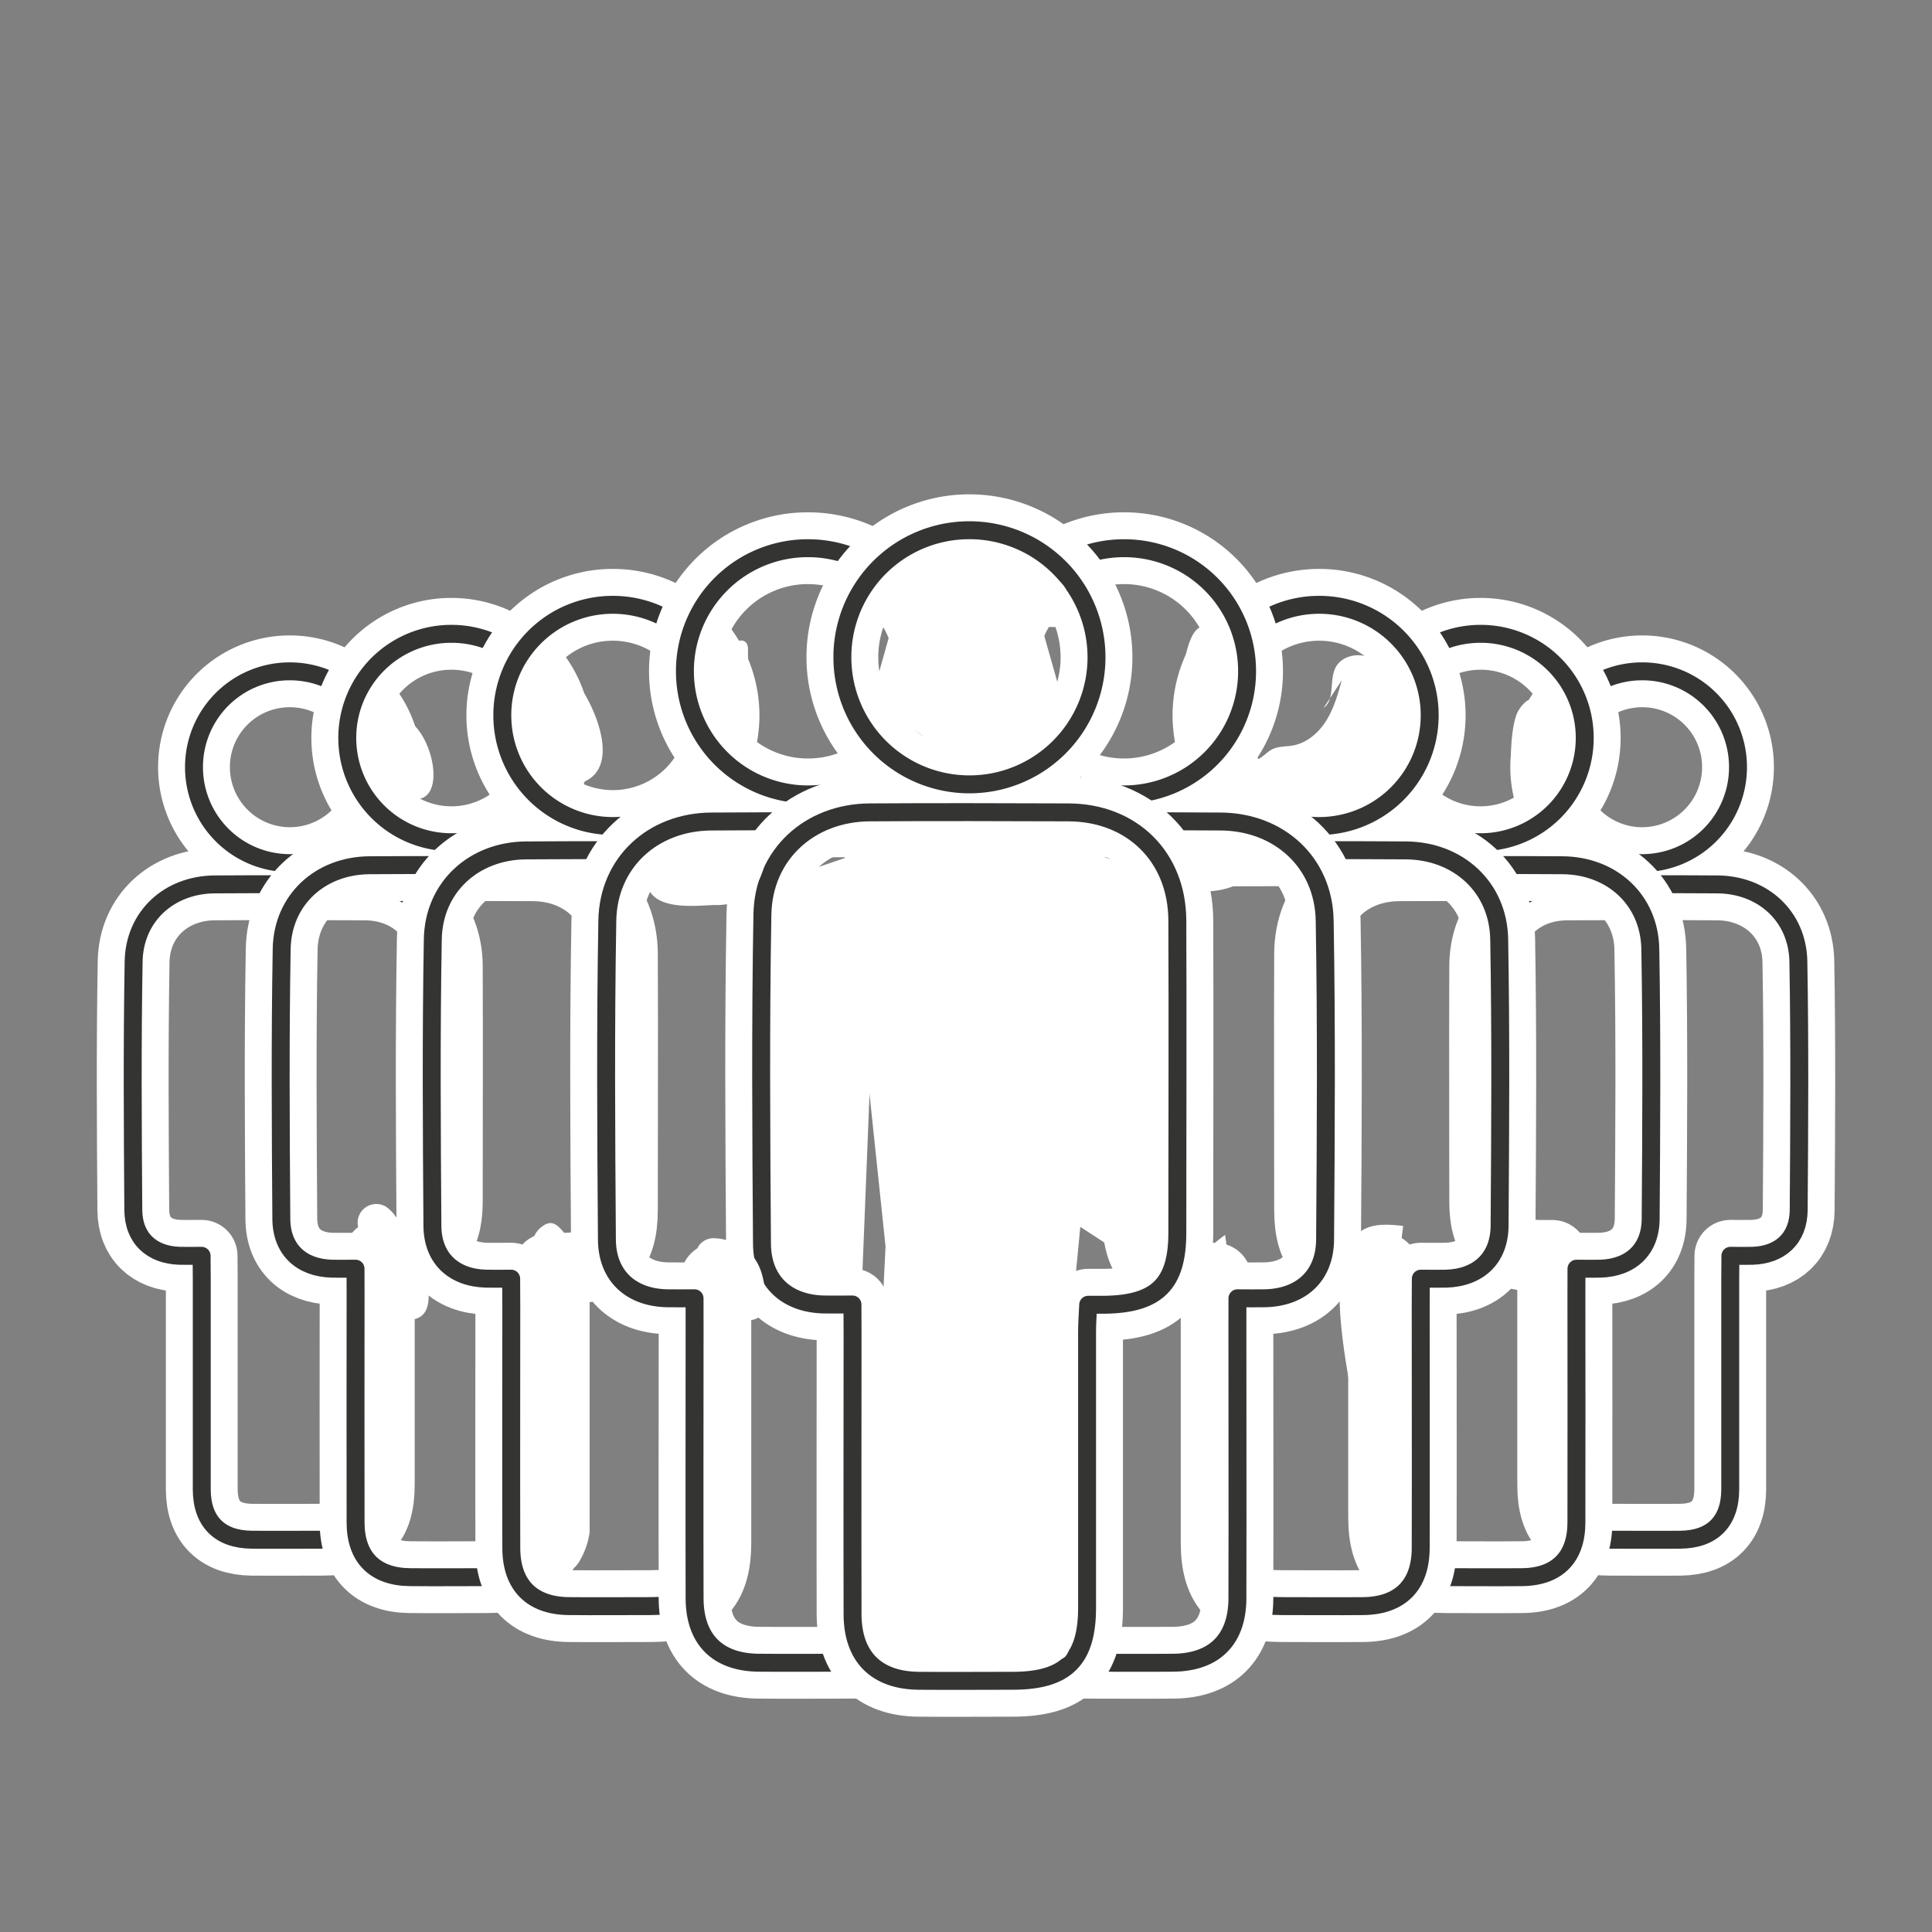 <svg id="Layer_1" data-name="Layer 1" xmlns="http://www.w3.org/2000/svg" viewBox="0 0 600 600"><rect x="0" y="0" width="600" height="600" fill="#808080" stroke="none"/><defs><style>.cls-1,.cls-2{fill:none;stroke-linecap:round;stroke-linejoin:round;}.cls-1{stroke:#fff;stroke-width:22.3px;}.cls-2{stroke:#343433;stroke-width:5.57px;}.cls-3{fill:#fff;}</style></defs><path class="cls-1" d="M62.61,390c-2.72,0-4.76.05-6.8,0-8.68-.25-14.34-5.43-14.41-14.21-.18-25.72-.35-51.46.1-77.18.25-14.07,11.06-23.86,25.15-23.95,15.53-.1,31.06-.06,46.59,0,14.91.05,25.46,10.43,25.52,25.31.1,24.39,0,48.79,0,73.18,0,11.93-4.72,16.67-16.86,16.88-1.12,0-2.24,0-4,0-.1,2.3-.26,4.29-.26,6.27,0,21.59,0,43.17,0,64.76,0,12.19-5,17.09-17.36,17.11-7.39,0-14.78.07-22.16,0-9.91-.11-15.43-5.64-15.46-15.58,0-21.78,0-43.55,0-65.33Z"/><path class="cls-1" d="M90.08,208.49a29.78,29.78,0,1,1-29.83,29.94A29.71,29.71,0,0,1,90.08,208.49Z"/><path class="cls-2" d="M62.61,390c-2.72,0-4.76.05-6.8,0-8.68-.25-14.34-5.43-14.41-14.21-.18-25.72-.35-51.46.1-77.18.25-14.07,11.06-23.86,25.15-23.95,15.53-.1,31.06-.06,46.59,0,14.91.05,25.46,10.43,25.52,25.31.1,24.39,0,48.79,0,73.18,0,11.93-4.72,16.67-16.86,16.88-1.12,0-2.24,0-4,0-.1,2.3-.26,4.29-.26,6.27,0,21.59,0,43.17,0,64.76,0,12.19-5,17.09-17.36,17.11-7.39,0-14.78.07-22.16,0-9.91-.11-15.43-5.64-15.46-15.58,0-21.78,0-43.55,0-65.33Z"/><path class="cls-2" d="M90.08,208.49a29.78,29.78,0,1,1-29.83,29.94A29.71,29.71,0,0,1,90.08,208.49Z"/><path class="cls-1" d="M110.41,394c-3,0-5.17.05-7.38,0-9.44-.27-15.59-5.9-15.66-15.43-.2-27.95-.38-55.91.11-83.86.27-15.29,12-25.92,27.32-26,16.87-.11,33.74-.06,50.61,0,16.21.06,27.66,11.33,27.73,27.5.11,26.5,0,53,0,79.51,0,13-5.12,18.1-18.31,18.33-1.22,0-2.44,0-4.39,0-.11,2.5-.29,4.66-.29,6.81,0,23.45,0,46.91,0,70.36,0,13.24-5.48,18.57-18.86,18.58-8,0-16,.08-24.07,0-10.77-.13-16.77-6.13-16.79-16.93-.06-23.66,0-47.32,0-71Z"/><path class="cls-1" d="M140.25,196.84a32.36,32.36,0,1,1-32.4,32.53A32.3,32.3,0,0,1,140.25,196.84Z"/><path class="cls-2" d="M110.41,394c-3,0-5.17.05-7.38,0-9.44-.27-15.59-5.9-15.66-15.43-.2-27.95-.38-55.91.11-83.86.27-15.29,12-25.92,27.32-26,16.87-.11,33.74-.06,50.61,0,16.21.06,27.66,11.33,27.73,27.5.11,26.5,0,53,0,79.51,0,13-5.12,18.1-18.31,18.33-1.22,0-2.44,0-4.39,0-.11,2.5-.29,4.66-.29,6.81,0,23.45,0,46.91,0,70.36,0,13.24-5.48,18.57-18.86,18.58-8,0-16,.08-24.07,0-10.77-.13-16.77-6.13-16.79-16.93-.06-23.66,0-47.32,0-71Z"/><path class="cls-2" d="M140.25,196.84a32.36,32.36,0,1,1-32.4,32.53A32.3,32.3,0,0,1,140.25,196.84Z"/><path class="cls-1" d="M158.75,397.1c-3.13,0-5.49.06-7.84,0-10-.28-16.54-6.26-16.62-16.38-.21-29.67-.4-59.35.12-89,.28-16.23,12.75-27.52,29-27.62,17.91-.12,35.82-.07,53.72,0,17.2.06,29.36,12,29.43,29.19.12,28.13,0,56.26,0,84.4,0,13.75-5.44,19.21-19.44,19.46-1.29,0-2.58,0-4.66,0-.11,2.65-.3,4.94-.3,7.23,0,24.89,0,49.79,0,74.69,0,14.05-5.82,19.71-20,19.72-8.52,0-17,.08-25.55,0-11.43-.13-17.79-6.5-17.82-18-.07-25.11,0-50.22,0-75.34Z"/><path class="cls-1" d="M190.43,187.83A34.35,34.35,0,1,1,156,222.36,34.27,34.27,0,0,1,190.43,187.83Z"/><path class="cls-2" d="M158.75,397.1c-3.13,0-5.49.06-7.84,0-10-.28-16.54-6.26-16.62-16.38-.21-29.67-.4-59.35.12-89,.28-16.23,12.75-27.52,29-27.62,17.91-.12,35.82-.07,53.72,0,17.2.06,29.36,12,29.43,29.19.12,28.13,0,56.26,0,84.4,0,13.75-5.44,19.21-19.44,19.46-1.29,0-2.58,0-4.66,0-.11,2.65-.3,4.94-.3,7.23,0,24.89,0,49.79,0,74.69,0,14.05-5.82,19.71-20,19.72-8.52,0-17,.08-25.55,0-11.43-.13-17.79-6.5-17.82-18-.07-25.11,0-50.22,0-75.34Z"/><path class="cls-2" d="M190.43,187.83A34.35,34.35,0,1,1,156,222.36,34.27,34.27,0,0,1,190.43,187.83Z"/><path class="cls-1" d="M215.7,403.19c-3.48,0-6.1.06-8.72,0-11.15-.32-18.42-7-18.5-18.24-.24-33-.45-66.06.13-99.08.32-18.06,14.19-30.63,32.28-30.74,19.93-.13,39.87-.08,59.8,0,19.15.07,32.68,13.39,32.76,32.49.13,31.31,0,62.63,0,93.94,0,15.31-6.05,21.39-21.63,21.67-1.44,0-2.88,0-5.19,0-.13,2.95-.34,5.5-.35,8,0,27.71,0,55.43,0,83.14,0,15.65-6.48,21.94-22.29,22-9.48,0-19,.08-28.44,0-12.73-.14-19.81-7.24-19.84-20-.07-27.95,0-55.91,0-83.86Z"/><path class="cls-1" d="M251,170.25a38.23,38.23,0,1,1-38.29,38.43A38.16,38.16,0,0,1,251,170.25Z"/><path class="cls-2" d="M215.7,403.19c-3.48,0-6.1.06-8.72,0-11.15-.32-18.42-7-18.5-18.24-.24-33-.45-66.06.13-99.08.32-18.06,14.19-30.63,32.28-30.74,19.93-.13,39.87-.08,59.8,0,19.15.07,32.68,13.39,32.76,32.49.13,31.31,0,62.63,0,93.94,0,15.31-6.05,21.39-21.63,21.67-1.44,0-2.88,0-5.19,0-.13,2.95-.34,5.5-.35,8,0,27.71,0,55.43,0,83.14,0,15.65-6.48,21.94-22.29,22-9.48,0-19,.08-28.44,0-12.73-.14-19.81-7.24-19.84-20-.07-27.95,0-55.91,0-83.86Z"/><path class="cls-2" d="M251,170.25a38.23,38.23,0,1,1-38.29,38.43A38.16,38.16,0,0,1,251,170.25Z"/><polygon class="cls-3" points="273.11 262.81 272.36 263.07 246.87 271.74 241.1 305.19 241.1 369.93 245.61 395.38 267.82 395.38 273.11 262.81"/><path class="cls-1" d="M537.39,390c2.72,0,4.76.05,6.8,0,8.68-.25,14.34-5.43,14.41-14.21.18-25.72.35-51.46-.1-77.18-.25-14.07-11.06-23.86-25.15-23.95-15.53-.1-31.06-.06-46.59,0-14.91.05-25.46,10.43-25.52,25.31-.1,24.39,0,48.79,0,73.18,0,11.93,4.72,16.67,16.86,16.88,1.12,0,2.24,0,4,0,.1,2.3.26,4.29.26,6.27,0,21.59,0,43.17,0,64.76,0,12.19,5.05,17.09,17.36,17.11,7.39,0,14.78.07,22.16,0,9.91-.11,15.43-5.64,15.46-15.58,0-21.78,0-43.55,0-65.33Z"/><path class="cls-1" d="M509.92,208.49a29.78,29.78,0,1,0,29.83,29.94A29.71,29.71,0,0,0,509.92,208.49Z"/><path class="cls-2" d="M537.39,390c2.72,0,4.76.05,6.8,0,8.68-.25,14.34-5.43,14.41-14.21.18-25.72.35-51.46-.1-77.18-.25-14.07-11.06-23.86-25.15-23.95-15.53-.1-31.06-.06-46.59,0-14.91.05-25.46,10.43-25.52,25.31-.1,24.39,0,48.79,0,73.18,0,11.93,4.72,16.67,16.86,16.88,1.12,0,2.24,0,4,0,.1,2.3.26,4.29.26,6.27,0,21.59,0,43.17,0,64.76,0,12.19,5.05,17.09,17.36,17.11,7.39,0,14.78.07,22.16,0,9.91-.11,15.43-5.64,15.46-15.58,0-21.78,0-43.55,0-65.33Z"/><path class="cls-2" d="M509.92,208.49a29.78,29.78,0,1,0,29.83,29.94A29.71,29.71,0,0,0,509.92,208.49Z"/><path class="cls-1" d="M489.59,394c3,0,5.17.05,7.38,0,9.44-.27,15.59-5.9,15.66-15.43.2-27.95.38-55.91-.11-83.86-.27-15.29-12-25.92-27.32-26-16.87-.11-33.74-.06-50.61,0-16.21.06-27.66,11.33-27.73,27.5-.11,26.5,0,53,0,79.51,0,13,5.12,18.1,18.31,18.33,1.22,0,2.44,0,4.39,0,.11,2.5.29,4.66.29,6.81,0,23.45,0,46.91,0,70.36,0,13.24,5.48,18.57,18.86,18.58,8,0,16.05.08,24.07,0,10.77-.13,16.77-6.13,16.79-16.93.06-23.66,0-47.32,0-71Z"/><path class="cls-1" d="M459.75,196.84a32.36,32.36,0,1,0,32.4,32.53A32.3,32.3,0,0,0,459.75,196.84Z"/><path class="cls-2" d="M489.59,394c3,0,5.17.05,7.38,0,9.44-.27,15.59-5.9,15.66-15.43.2-27.95.38-55.91-.11-83.86-.27-15.29-12-25.92-27.32-26-16.87-.11-33.74-.06-50.61,0-16.21.06-27.66,11.33-27.73,27.5-.11,26.5,0,53,0,79.51,0,13,5.12,18.1,18.31,18.33,1.22,0,2.44,0,4.39,0,.11,2.5.29,4.66.29,6.81,0,23.45,0,46.91,0,70.36,0,13.24,5.48,18.57,18.86,18.58,8,0,16.05.08,24.07,0,10.77-.13,16.77-6.13,16.79-16.93.06-23.66,0-47.32,0-71Z"/><path class="cls-2" d="M459.75,196.84a32.36,32.36,0,1,0,32.4,32.53A32.3,32.3,0,0,0,459.75,196.84Z"/><path class="cls-1" d="M441.25,397.1c3.13,0,5.49.06,7.84,0,10-.28,16.54-6.26,16.62-16.38.21-29.67.4-59.35-.12-89-.28-16.23-12.75-27.52-29-27.62-17.91-.12-35.82-.07-53.72,0-17.2.06-29.36,12-29.43,29.19-.12,28.13,0,56.26,0,84.4,0,13.75,5.44,19.21,19.44,19.46,1.29,0,2.58,0,4.66,0,.11,2.65.3,4.94.3,7.23,0,24.89,0,49.79,0,74.69,0,14.05,5.82,19.71,20,19.72,8.52,0,17,.08,25.55,0,11.43-.13,17.79-6.5,17.82-18,.07-25.11,0-50.22,0-75.34Z"/><path class="cls-1" d="M409.57,187.83A34.35,34.35,0,1,0,444,222.36,34.27,34.27,0,0,0,409.57,187.83Z"/><path class="cls-2" d="M441.25,397.1c3.13,0,5.49.06,7.84,0,10-.28,16.54-6.26,16.62-16.38.21-29.67.4-59.35-.12-89-.28-16.23-12.75-27.52-29-27.62-17.91-.12-35.82-.07-53.72,0-17.2.06-29.36,12-29.43,29.19-.12,28.13,0,56.26,0,84.4,0,13.75,5.44,19.21,19.44,19.46,1.29,0,2.58,0,4.66,0,.11,2.65.3,4.94.3,7.23,0,24.89,0,49.79,0,74.69,0,14.05,5.82,19.71,20,19.72,8.52,0,17,.08,25.55,0,11.43-.13,17.79-6.5,17.82-18,.07-25.11,0-50.22,0-75.34Z"/><path class="cls-2" d="M409.57,187.83A34.35,34.35,0,1,0,444,222.36,34.27,34.27,0,0,0,409.57,187.83Z"/><path class="cls-1" d="M384.3,403.19c3.48,0,6.1.06,8.72,0,11.15-.32,18.42-7,18.5-18.24.24-33,.45-66.06-.13-99.08-.32-18.06-14.19-30.63-32.28-30.74-19.93-.13-39.87-.08-59.8,0-19.15.07-32.68,13.39-32.76,32.49-.13,31.31,0,62.63,0,93.94,0,15.31,6.05,21.39,21.63,21.67,1.44,0,2.88,0,5.19,0,.13,2.95.34,5.5.35,8,0,27.71,0,55.43,0,83.14,0,15.65,6.48,21.94,22.29,22,9.48,0,19,.08,28.44,0,12.73-.14,19.81-7.24,19.84-20,.07-27.95,0-55.91,0-83.86Z"/><path class="cls-1" d="M349,170.25a38.23,38.23,0,1,0,38.29,38.43A38.16,38.16,0,0,0,349,170.25Z"/><path class="cls-2" d="M384.3,403.19c3.48,0,6.1.06,8.72,0,11.15-.32,18.42-7,18.5-18.24.24-33,.45-66.06-.13-99.08-.32-18.06-14.19-30.63-32.28-30.74-19.93-.13-39.87-.08-59.8,0-19.15.07-32.68,13.39-32.76,32.49-.13,31.31,0,62.63,0,93.94,0,15.31,6.05,21.39,21.63,21.67,1.44,0,2.88,0,5.19,0,.13,2.95.34,5.5.35,8,0,27.71,0,55.43,0,83.14,0,15.65,6.48,21.94,22.29,22,9.48,0,19,.08,28.44,0,12.73-.14,19.81-7.24,19.84-20,.07-27.95,0-55.91,0-83.86Z"/><path class="cls-2" d="M349,170.25a38.23,38.23,0,1,0,38.29,38.43A38.16,38.16,0,0,0,349,170.25Z"/><polygon class="cls-3" points="325.25 295.04 325.87 295.23 346.96 301.54 351.73 325.91 351.73 373.05 351.73 391.59 328.95 376.76 325.25 295.04"/><path class="cls-1" d="M264.74,405.12c-3.6,0-6.3.06-9,0-11.52-.32-19-7.19-19.1-18.82-.25-34.09-.47-68.19.13-102.27.33-18.65,14.65-31.62,33.32-31.74,20.58-.13,41.15-.07,61.73,0,19.76.08,33.73,13.83,33.81,33.55.14,32.32,0,64.64,0,97,0,15.81-6.24,22.08-22.33,22.36-1.48,0-3,0-5.35,0-.14,3.05-.35,5.67-.35,8.3,0,28.61,0,57.21,0,85.81,0,16.16-6.69,22.65-23,22.67-9.78,0-19.57.09-29.35,0-13.14-.15-20.45-7.48-20.48-20.65-.07-28.85,0-57.71,0-86.56Z"/><path class="cls-1" d="M301.13,164.67a39.46,39.46,0,1,1-39.52,39.67A39.39,39.39,0,0,1,301.13,164.67Z"/><path class="cls-2" d="M264.74,405.12c-3.6,0-6.3.06-9,0-11.52-.32-19-7.19-19.1-18.82-.25-34.09-.47-68.19.13-102.27.33-18.65,14.65-31.62,33.32-31.74,20.58-.13,41.15-.07,61.73,0,19.76.08,33.73,13.83,33.81,33.55.14,32.32,0,64.64,0,97,0,15.81-6.24,22.08-22.33,22.36-1.48,0-3,0-5.35,0-.14,3.05-.35,5.67-.35,8.3,0,28.61,0,57.21,0,85.81,0,16.16-6.69,22.65-23,22.67-9.78,0-19.57.09-29.35,0-13.14-.15-20.45-7.48-20.48-20.65-.07-28.85,0-57.71,0-86.56Z"/><path class="cls-2" d="M301.13,164.67a39.46,39.46,0,1,1-39.52,39.67A39.39,39.39,0,0,1,301.13,164.67Z"/><polygon class="cls-3" points="318.44 176.72 291.96 171.06 281.36 179.64 276.6 195.93 272.36 211.06 275.29 221.34 298.8 236.21 331.69 223.56 318.44 176.72"/><polygon class="cls-3" points="324.8 259.52 261.61 259.52 275.01 387.08 269.18 506.9 330.82 506.9 330.24 435.92 335.92 376.59 358.04 368.72 357.31 271.43 324.8 259.52"/><path class="cls-3" d="M119.56,397.84a7.77,7.77,0,0,1-1.34-2.12l-6-12.21a11.53,11.53,0,0,1-1-2.51,5.79,5.79,0,0,1,8.77-6.17,11.92,11.92,0,0,1,2.73,2.76,66.69,66.69,0,0,1,5.78,8.21c2.45,4.39,7.77,19.33,2.12,23.05-3.08,2-3.92,0-5.21-1.92-.85-1.27-.38-3.84-1.34-5.39C122.9,399.69,121,399.31,119.56,397.84Z"/><path class="cls-3" d="M130.66,227.73a18.91,18.91,0,0,0-13.87-8.29,3.13,3.13,0,0,0-1.89.26,3.32,3.32,0,0,0-1.15,1.5c-1.12,2.23-2.27,4.57-2.2,7.06.12,4.89,4.86,9,4.39,13.82l6.12,3.66C137.11,254.71,136.79,237,130.66,227.73Z"/><path class="cls-3" d="M182.54,217.27A27.08,27.08,0,0,0,171.73,206a6,6,0,0,0-2.08-.75c-3.29-.36.15,3.88-3.14,4.32-.06,4.22-5.69,8.45-5.74,12.67-.12,8.53,6.14,23.19,17.07,21.54C192,241.58,187,225.57,182.54,217.27Z"/><path class="cls-3" d="M205.22,248.33a9.5,9.5,0,0,0,10.17,1.58c1.5-.7,2.91-2.06,2.8-3.7-.17-2.52-3.76-4.32-2.9-6.69-1.53-2.07-4.83-1.46-7-.06s-4.11,3.44-6.66,3.73C201.29,246,202.43,248.13,205.22,248.33Z"/><path class="cls-3" d="M232.34,212.65l-.05-10.73a3.56,3.56,0,0,0-.54-2.3c-1-1.21-2.94-.61-4.35.09-4.13,2.06-8.82,4.89-9.18,9.5a13.22,13.22,0,0,0,.42,3.74l1.38,6.66c.58,2.82,1.25,5.8,3.28,7.85s5.89,2.51,7.58.18A7.58,7.58,0,0,0,232,224.4l1.44-8.58"/><path class="cls-3" d="M165.47,476.26c0,5.08,1,11.49,5.92,12.83,3.16.86,6.54-1.12,8.34-3.86a24.21,24.21,0,0,0,3.38-9.33V388.26c0,.56-4.59-.05-5-.29-2.57-1.41-1-2.68-2.61-4.71-2.57-3.23-4.35-4.82-7.78-1.84-5.74,5-2.64,21.27-2.6,27.81Z"/><path class="cls-3" d="M227.05,385.61a15.57,15.57,0,0,0-5.53-1.07,5.49,5.49,0,0,0-4.7,2.67c-1.19,2.37.13,5.17,1.44,7.48a10.29,10.29,0,0,0,2.37,3.16,22.71,22.71,0,0,1,2.19,1.55c1.08,1.08,1.35,2.71,1.89,4.14,2.78,7.38,13.34,9.7,13-.26C237.45,395.18,235.09,388.24,227.05,385.61Z"/><path class="cls-3" d="M228.73,280.07a20,20,0,0,1-6.9,1c-5.27.08-19.36,2.15-21-6.79-1.16-6.21,6.16-9.69,10-11.29,6.74-2.78,16.29-4.15,23.19-1.41,4.39,1.74,4.47,4.84,2.36,10.24C234.9,275.6,232.14,278.78,228.73,280.07Z"/><path class="cls-3" d="M278.82,187.73a10.16,10.16,0,0,1,.15-3.61c.65-2.22,2.71-3.7,4.72-4.83a45.33,45.33,0,0,1,40.81-1.6c3,1.39,6,3.35,7,6.44a13.89,13.89,0,0,1,.56,3.4c.19,2.27.2,5-1.64,6.31a6.44,6.44,0,0,1-3.83.87c-9.35.09-19.41-1.23-27.44,3.55-3.19,1.89-5.85,4.66-9.25,6.12C278.05,209.45,279.37,194.72,278.82,187.73Z"/><path class="cls-3" d="M326.42,515.56c1.58.05,3.36,0,4.45-1.14a4.34,4.34,0,0,0,1-1.94,9.67,9.67,0,0,0-3.6-10.08c-5.77-4.15-18.92-2.93-26-3.35-6.3-.38-16.65.34-21.51,5.05-6.43,6.22,1.76,11,8.28,11.46C301.2,516.45,314.13,515.2,326.42,515.56Z"/><path class="cls-3" d="M344.7,367.31l.79,20.87c.06,1.82.17,3.76,1.26,5.22,1.55,2.1,4.49,2.46,7.1,2.63,1.59.1,3.47.07,4.4-1.23a4.94,4.94,0,0,0,.53-3.21,98.8,98.8,0,0,1,.31-15.67c.34-3.44.85-7-.18-10.29s-4.2-6.24-7.62-5.71"/><path class="cls-3" d="M366,222.19a6.75,6.75,0,0,0-.19,3.3c.63,2.19,3.5,3,5.64,2.28s3.69-2.62,5-4.44a22.94,22.94,0,0,0,2.57-4c1.61-3.47,1.61-7.45,1.57-11.27,0-4-.23-8.37-3-11.23C367.05,185.76,366.54,219.77,366,222.19Z"/><path class="cls-3" d="M416.7,211.26c-1.2,4.3-2.43,8.67-4.77,12.46s-6,7-10.39,7.8c-2.14.38-4.43.19-6.37,1.15-1.39.68-2.44,1.88-3.75,2.7-3.53,2.24-9.13,2.08-10.55,6-1,2.7,1.05,5.73,3.66,6.91s5.61,1,8.47.77l15.8-1.19a49.61,49.61,0,0,0,7.69-1,24.59,24.59,0,0,0,15.93-35.64c-1.76-3.24-4.44-6.19-7.95-7.32s-7.92.07-9.65,3.33c-2.13,4-.12,10-3.78,12.66"/><path class="cls-3" d="M385.27,275c1-3.47,1.74-7.74-.9-10.19A7.74,7.74,0,0,0,380.3,263c-3.34-.56-7,0-9.61,2.13s-3.78,6.18-2.09,9.11a4.78,4.78,0,0,0,1.75,1.82,6.76,6.76,0,0,0,3,.71,23.38,23.38,0,0,0,14.91-4.4"/><path class="cls-3" d="M380.46,383.51c-3.13,2.35-6.37,4.81-8.22,8.26s-1.91,8.21.94,10.9c2.81,1,5.43-1.78,7.13-4.24a13.13,13.13,0,0,0,2.21-4.26,4.44,4.44,0,0,0-1.18-4.42"/><path class="cls-3" d="M471.86,246.39c2,1.57,5,1,6.9-.72s2.8-4.15,3.54-6.56a68.19,68.19,0,0,0,1.91-7.86c1.37-7.57-6.38-21-12.7-10.48C468.9,225.14,468,243.29,471.86,246.39Z"/><path class="cls-3" d="M420.23,437a217.24,217.24,0,0,1,1.44,30.6c-.21,8.66,0,19.18,7.51,23.51a2.53,2.53,0,0,0,2.19.41,2.7,2.7,0,0,0,1.26-1.7c2.66-7.29,1.67-15.33,1.24-23.08-.33-6-.3-12-.28-18l.11-24.63c.07-14.49.14-29,2.07-43.39-3.23-.34-6.54-.67-9.69.11C408.72,385.13,418.82,425.14,420.23,437Z"/><path class="cls-3" d="M473.68,381.19l-2.33,12.44c-.41,2.16-.72,4.68.78,6.29s4.37,1.44,6.14.05a10.41,10.41,0,0,0,3.22-5.8A53.76,53.76,0,0,0,482.76,383a1.44,1.44,0,0,0-.23-1.06,1.53,1.53,0,0,0-1.31-.29l-6.49.66"/><path class="cls-3" d="M266.68,246.22a2.22,2.22,0,0,0,1-.84c2.69-3.82-2.71-12.69-6.71-8.7C257.59,240,262.15,248,266.68,246.22Z"/></svg>